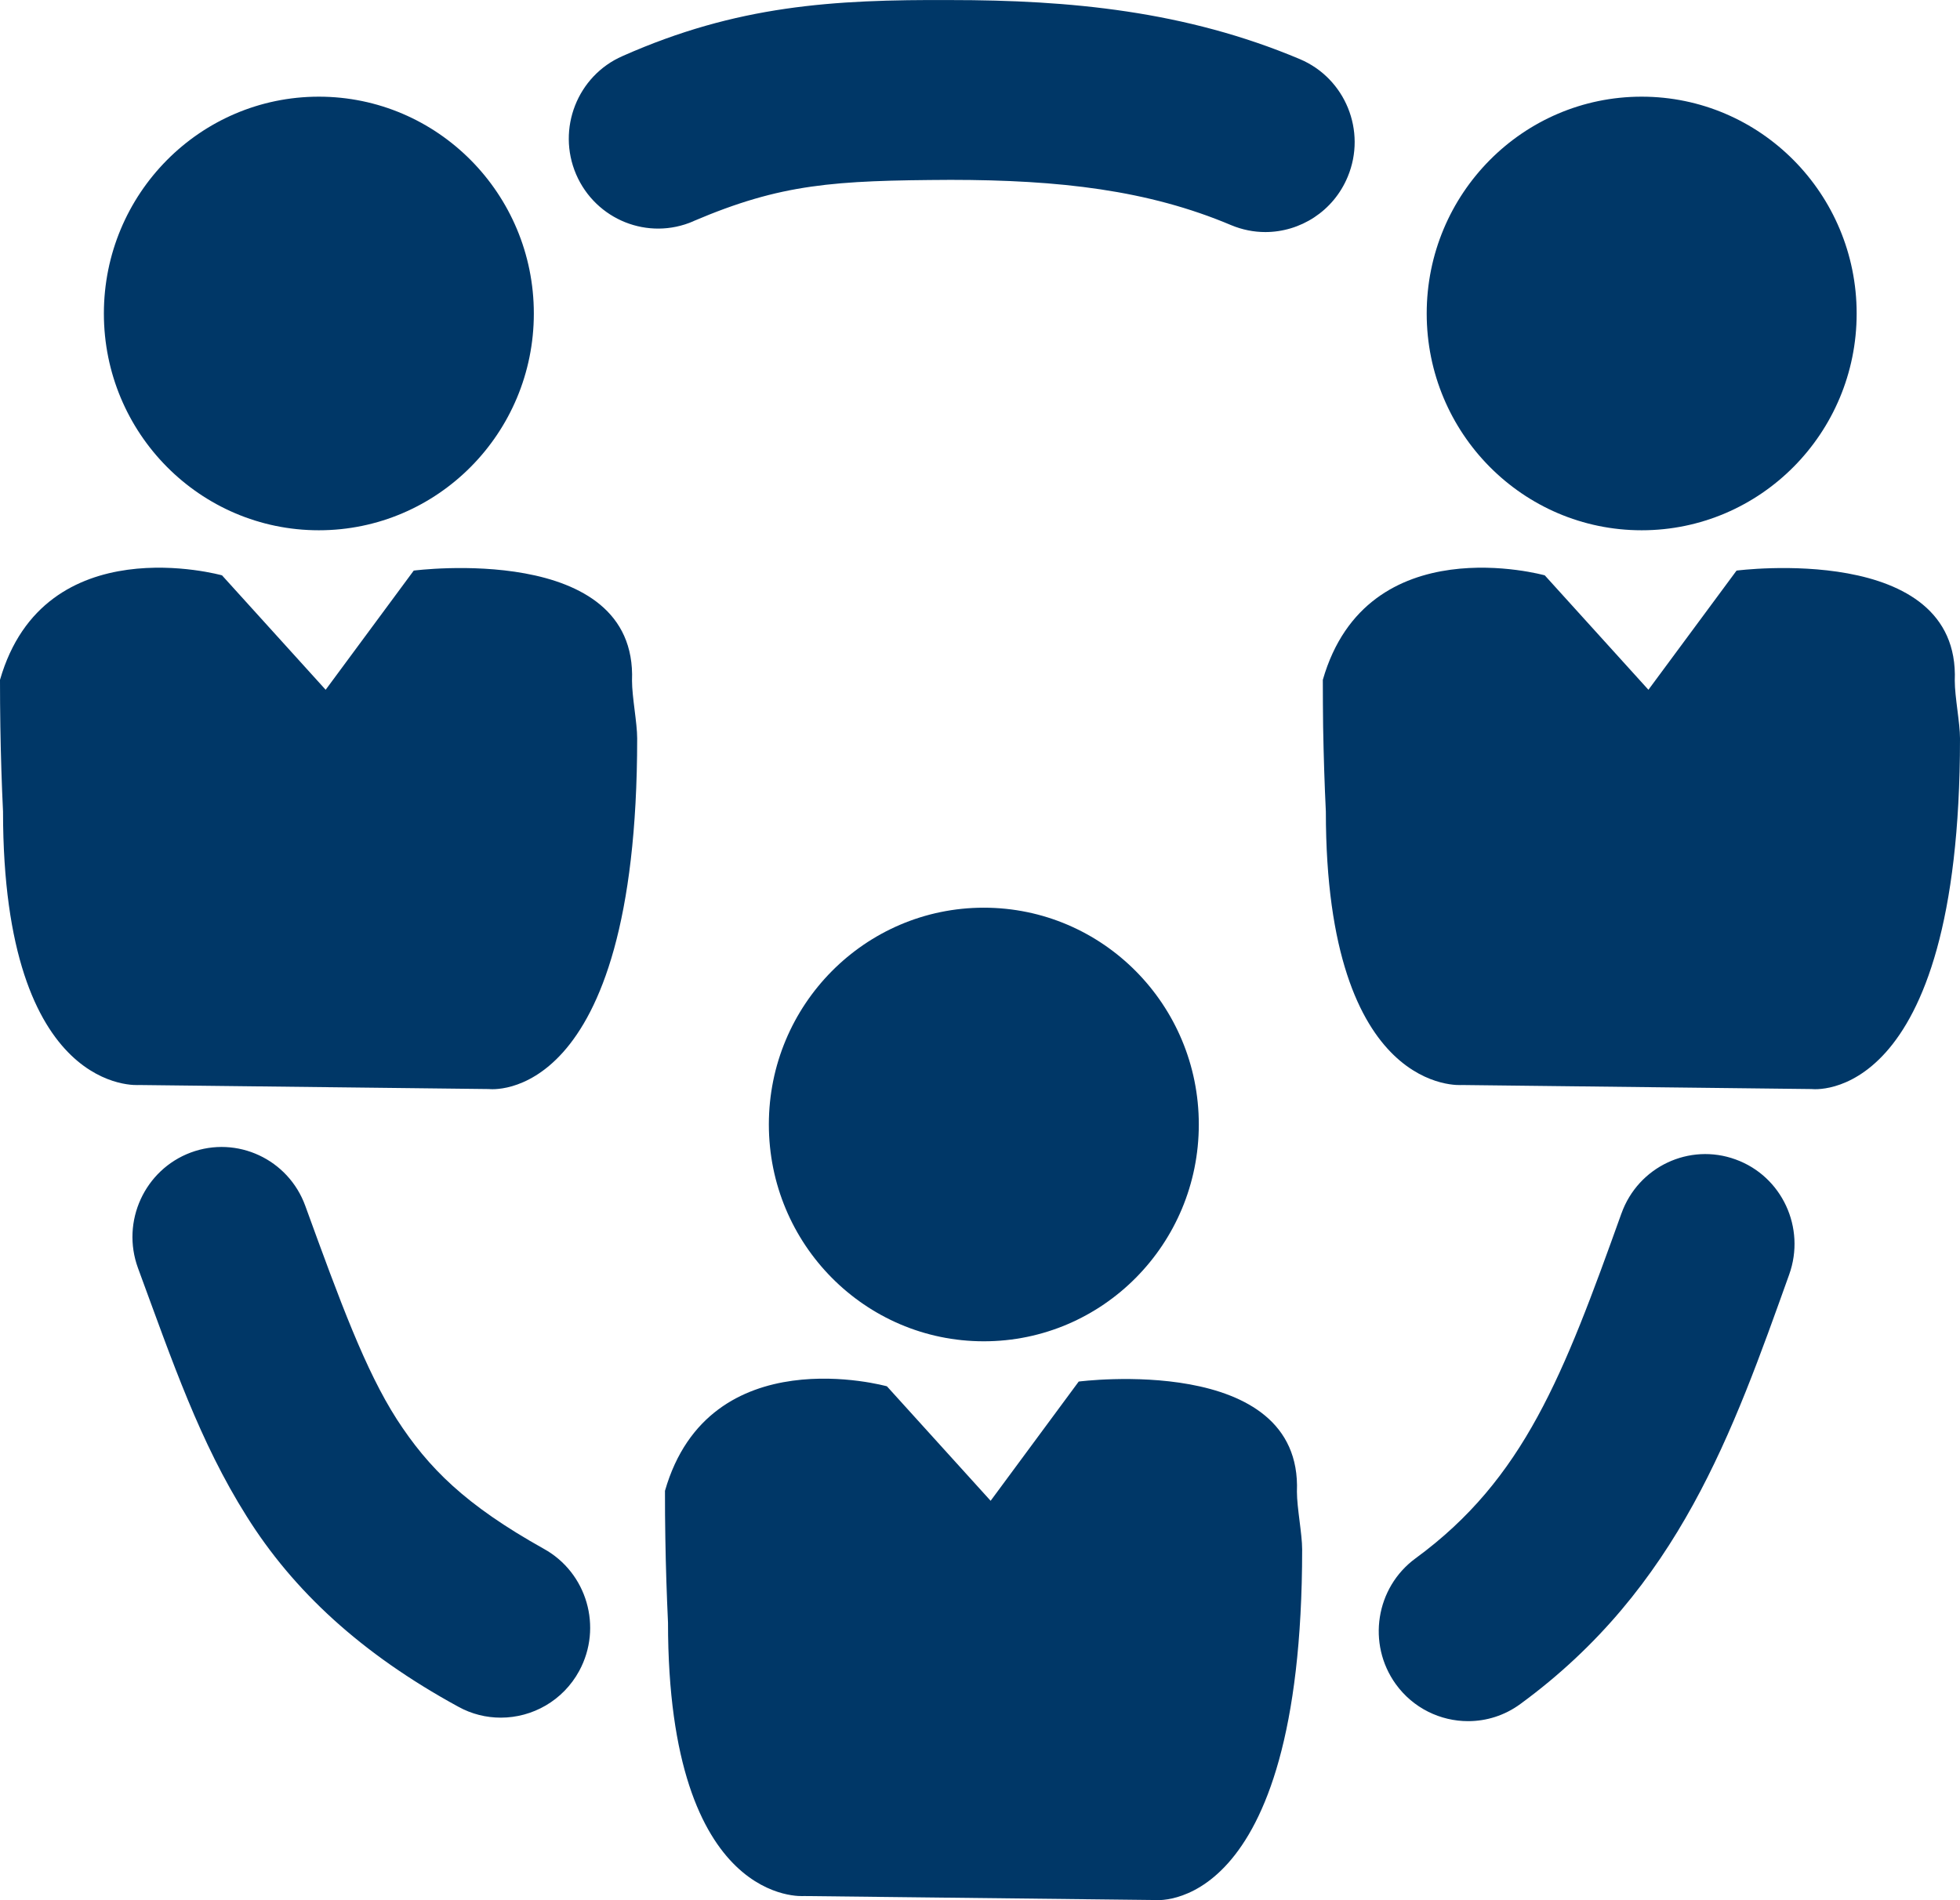 <?xml version="1.0" encoding="UTF-8"?>
<svg width="33px" height="32px" viewBox="0 0 33 32" version="1.1" xmlns="http://www.w3.org/2000/svg" xmlns:xlink="http://www.w3.org/1999/xlink">
    <!-- Generator: sketchtool 53.2 (72643) - https://sketchapp.com -->
    <title>4CA4F427-C2FD-4469-9247-FC4BD0F26ED3</title>
    <desc>Created with sketchtool.</desc>
    <g id="Design" stroke="none" stroke-width="1" fill="none" fill-rule="evenodd">
        <g id="Mirus-Product-Page---Opti-Concept-022019-(1)" transform="translate(-1030, -1528)" fill="#003767">
            <g id="Achieve..." transform="translate(199, 1282)">
                <g id="Group-6" transform="translate(812, 227)">
                    <path d="M33.933,42.346 L35.679,44.274 L37.162,42.266 C37.162,42.266 40.929,41.775 40.836,44.12 C40.836,44.396 40.924,44.83 40.924,45.093 C40.924,51.312 38.428,50.997 38.428,50.997 L32.535,50.93 C32.535,50.93 30.247,51.123 30.247,46.325 C30.226,45.872 30.21,45.395 30.202,44.897 C30.197,44.64 30.196,44.376 30.196,44.106 C30.943,41.508 33.933,42.346 33.933,42.346 Z M39.184,37.936 C39.184,39.953 37.564,41.588 35.564,41.588 C33.565,41.588 31.945,39.953 31.945,37.936 C31.945,35.921 33.565,34.286 35.564,34.286 C37.564,34.286 39.184,35.921 39.184,37.936 Z M45.009,28.689 L46.754,30.616 L48.238,28.609 C48.238,28.609 52.005,28.117 51.912,30.463 C51.912,30.739 52,31.172 52,31.435 C52,37.655 49.504,37.34 49.504,37.34 L43.611,37.272 C43.611,37.272 41.323,37.466 41.323,32.667 C41.301,32.214 41.286,31.737 41.277,31.239 C41.274,30.982 41.272,30.718 41.272,30.449 C42.019,27.851 45.009,28.689 45.009,28.689 Z M50.26,24.28 C50.26,26.295 48.639,27.93 46.64,27.93 C44.641,27.93 43.021,26.295 43.021,24.28 C43.021,22.264 44.641,20.628 46.64,20.628 C48.639,20.628 50.26,22.264 50.26,24.28 Z M22.738,28.689 L24.483,30.616 L25.966,28.609 C25.966,28.609 29.733,28.117 29.641,30.463 C29.641,30.739 29.728,31.172 29.728,31.435 C29.728,37.655 27.232,37.34 27.232,37.34 L21.339,37.272 C21.339,37.272 19.051,37.466 19.051,32.667 C19.029,32.214 19.014,31.737 19.006,31.239 C19.002,30.982 19,30.718 19,30.449 C19.748,27.851 22.738,28.689 22.738,28.689 Z M27.988,24.28 C27.988,26.295 26.367,27.93 24.368,27.93 C22.369,27.93 20.749,26.295 20.749,24.28 C20.749,22.264 22.369,20.628 24.368,20.628 C26.367,20.628 27.988,22.264 27.988,24.28 Z M26.713,47.74 C25.081,46.849 23.938,45.789 23.152,44.534 C22.363,43.282 21.911,41.951 21.323,40.354 C21.036,39.57 21.435,38.699 22.212,38.409 C22.991,38.12 23.855,38.522 24.14,39.307 C24.73,40.931 25.152,42.076 25.681,42.901 C26.214,43.724 26.835,44.344 28.155,45.082 C28.883,45.484 29.15,46.405 28.752,47.139 C28.479,47.641 27.964,47.926 27.432,47.926 C27.188,47.926 26.941,47.867 26.713,47.74 Z M42.5,47.361 C42.013,46.683 42.162,45.736 42.832,45.244 C44.663,43.904 45.323,42.16 46.3,39.434 L46.3,39.435 C46.582,38.647 47.444,38.241 48.223,38.526 C49.003,38.809 49.406,39.677 49.124,40.464 C48.178,43.105 47.267,45.742 44.598,47.696 C44.331,47.892 44.023,47.985 43.718,47.985 C43.253,47.985 42.794,47.768 42.5,47.361 Z M39.727,22.791 C38.329,22.2 36.837,22.03 35.006,22.029 C33.037,22.039 32.157,22.092 30.675,22.724 L30.676,22.725 C29.914,23.057 29.031,22.703 28.7,21.936 C28.371,21.168 28.722,20.276 29.482,19.944 C31.409,19.089 33.026,18.991 35.006,19.001 C37.006,19.001 38.958,19.183 40.886,19.996 C41.651,20.32 42.012,21.206 41.691,21.977 C41.45,22.558 40.891,22.908 40.304,22.908 C40.112,22.908 39.916,22.87 39.727,22.791 Z" id="Team-building"></path>
                </g>
            </g>
        </g>
    </g>
</svg>